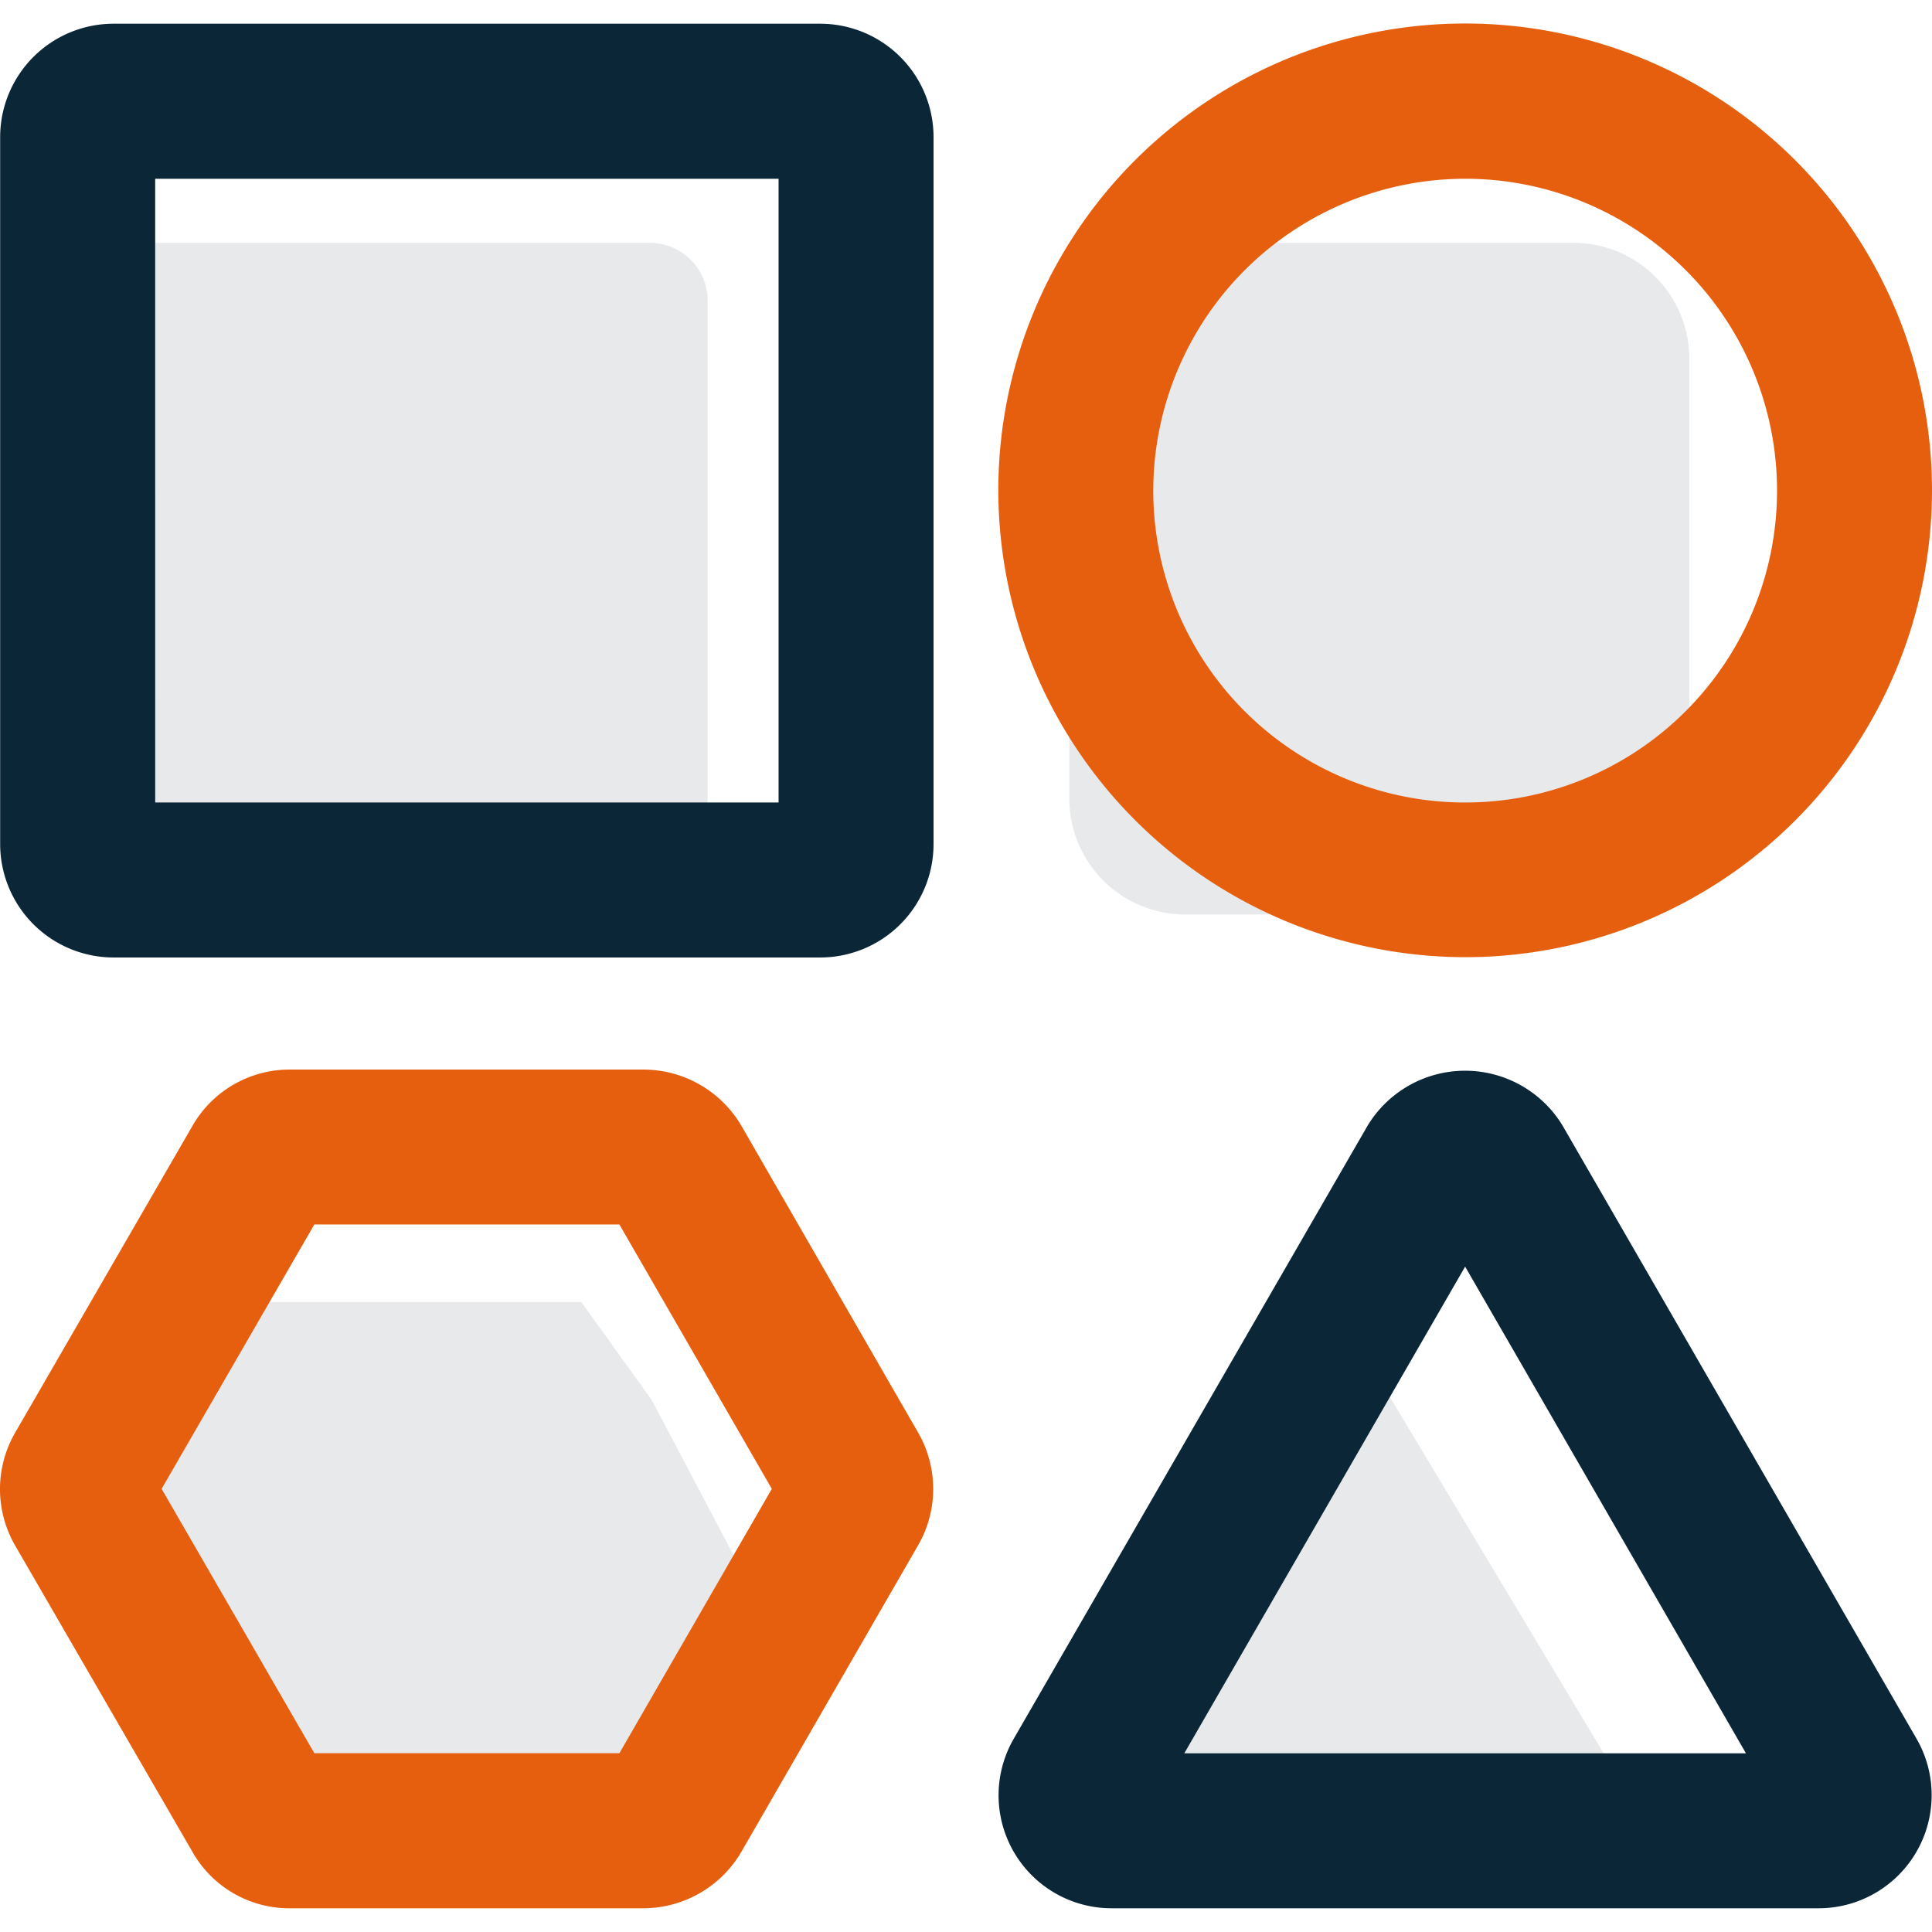 <svg xmlns="http://www.w3.org/2000/svg" width="100" height="100" viewBox="0 0 100 100"><defs><style>.a{fill:none;}.b,.c{fill:#0a2637;}.b{opacity:0.1;}.d{fill:#e65f0e;}</style></defs><rect class="a" width="99.292" height="100" transform="translate(0.29)"/><g transform="translate(-21.305 -20.532)"><path class="b" d="M51.325,85.576,67.37,58.833,83.417,85.576Zm-41.8-.061a1.556,1.556,0,0,1-1.372-.8L.215,70.97a1.582,1.582,0,0,1,0-1.594L8.157,55.63a1.556,1.556,0,0,1,1.372-.8H26.071l3.649,5.081,4.989,9.463a1.582,1.582,0,0,1,0,1.594L26.783,84.717a1.6,1.6,0,0,1-1.388.8Zm47.8-50.749a6,6,0,0,1-6-6V6a6,6,0,0,1,6-6H77.416a6,6,0,0,1,6,6V28.765a6,6,0,0,1-6,6Zm-53.811,0a3,3,0,0,1-3-3V3a3,3,0,0,1,3-3H29.606a3,3,0,0,1,3,3V31.765a3,3,0,0,1-3,3Z" transform="translate(25.327 33.099)"/><g transform="translate(21.305 21.76)"><path class="c" d="M57.525,97.544a5.848,5.848,0,0,1-5.058-8.781l18.3-31.707a5.9,5.9,0,0,1,10.112-.008L99.194,88.771a5.854,5.854,0,0,1-5.058,8.773Zm3.766-8.02H90.363L75.827,64.332ZM5.858,48.331A5.875,5.875,0,0,1,0,42.457V5.862A5.872,5.872,0,0,1,5.858,0h36.6a5.869,5.869,0,0,1,5.854,5.862V42.473a5.868,5.868,0,0,1-5.854,5.858Zm2.167-8.024H40.291V8.024H8.024Z" transform="translate(0.008)"/><path class="d" d="M14.994,97.544A5.763,5.763,0,0,1,9.94,94.589L.781,78.765a5.834,5.834,0,0,1,.012-5.854L9.94,57.084a5.791,5.791,0,0,1,5.054-2.951H33.3a5.887,5.887,0,0,1,5.082,2.923L47.521,72.92a5.841,5.841,0,0,1-.012,5.858L38.378,94.613A5.886,5.886,0,0,1,33.3,97.544ZM8.365,75.835,16.271,89.52H32.059l7.89-13.685L32.059,62.15H16.271ZM51.673,24.156A24.163,24.163,0,1,1,75.844,48.315,24.192,24.192,0,0,1,51.673,24.156Zm8.02,0A16.143,16.143,0,1,0,75.844,8.024,16.162,16.162,0,0,0,59.693,24.156Z" transform="translate(0)"/></g></g></svg>